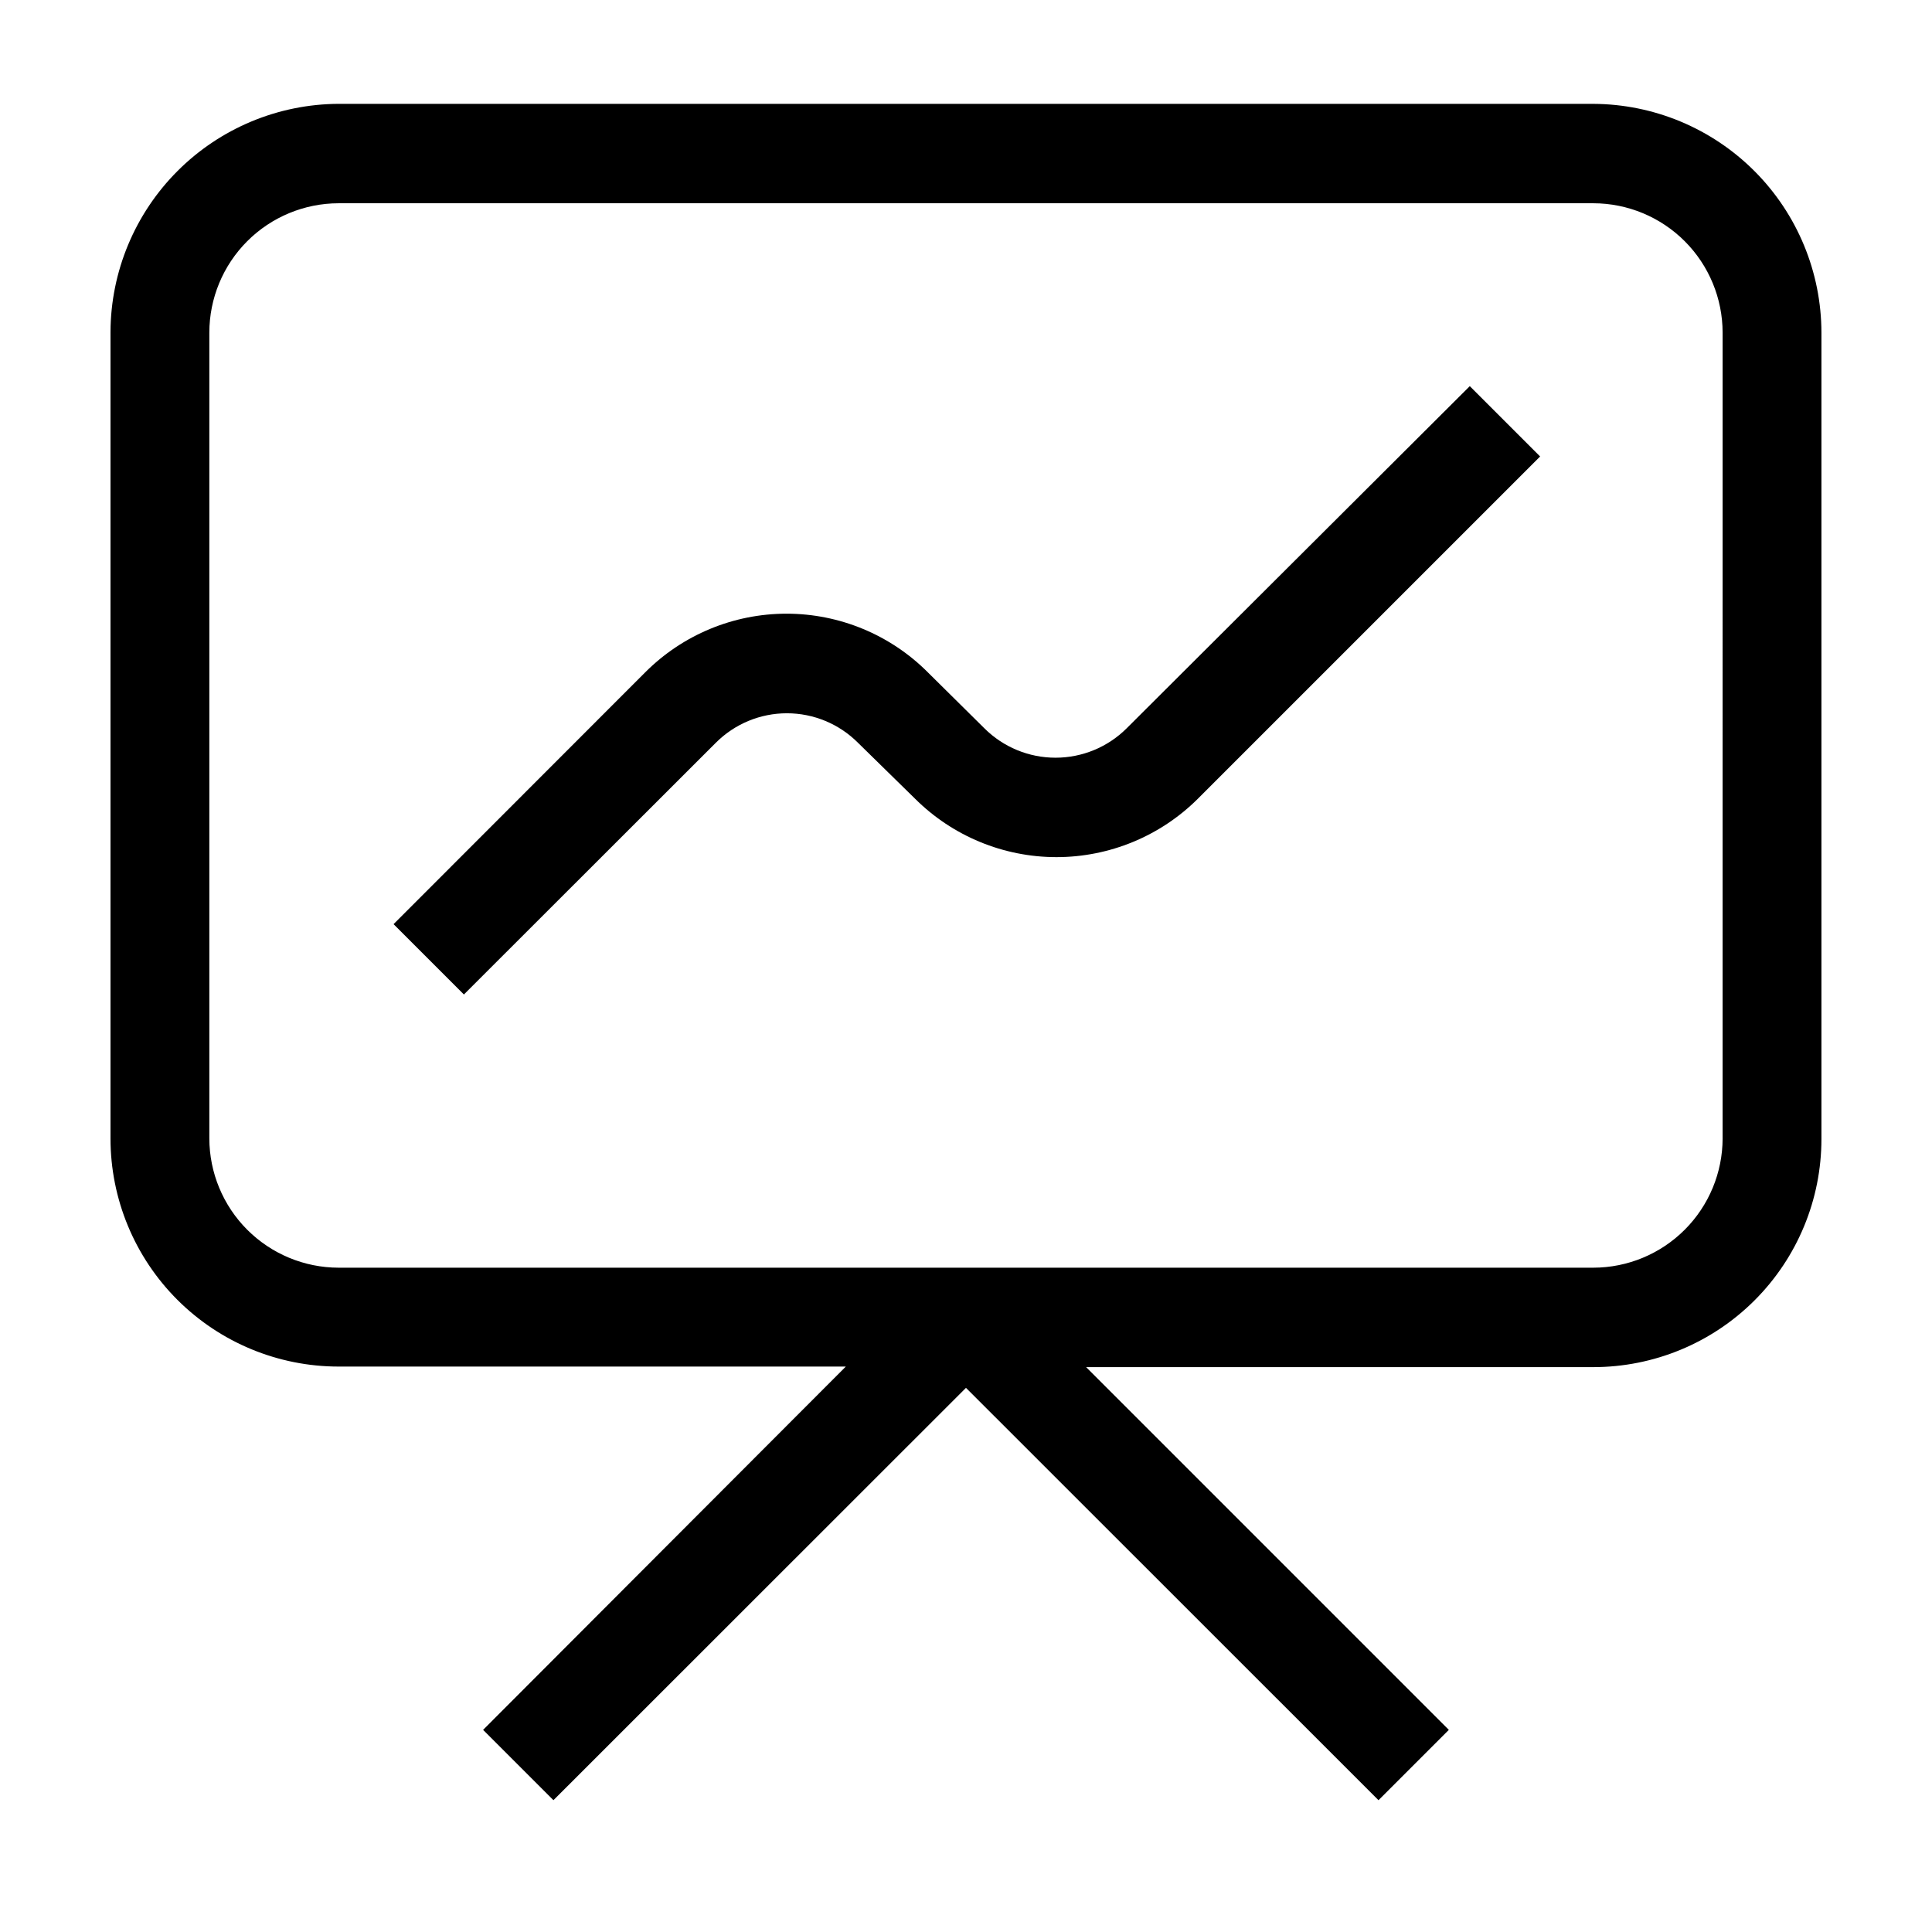 <?xml version="1.0" encoding="UTF-8"?>
<!-- Uploaded to: SVG Repo, www.svgrepo.com, Generator: SVG Repo Mixer Tools -->
<svg fill="#000000" width="800px" height="800px" version="1.1" viewBox="144 144 512 512" xmlns="http://www.w3.org/2000/svg">
 <path d="m566.25 171.52h-332.51c-16.016 0.066-31.355 6.457-42.676 17.781-11.324 11.324-17.715 26.664-17.781 42.676v213.72c0 16.031 6.367 31.41 17.707 42.75 11.336 11.336 26.715 17.707 42.75 17.707h134.41l-96.125 96.277 18.641 18.641 109.33-109.28 109.32 109.28 18.641-18.641-96.125-96.129h134.41c16.035 0 31.414-6.367 42.75-17.707 11.34-11.336 17.707-26.715 17.707-42.75v-213.66c-0.012-16.051-6.379-31.441-17.707-42.805-11.332-11.367-26.699-17.789-42.75-17.855zm34.258 274.17 0.004 0.004c-0.016 9.082-3.629 17.785-10.051 24.207s-15.129 10.039-24.211 10.051h-332.51c-9.082-0.012-17.789-3.629-24.211-10.051s-10.035-15.125-10.051-24.207v-213.52c0-9.09 3.609-17.809 10.031-24.242 6.426-6.434 15.141-10.055 24.23-10.066h332.51c9.094 0.012 17.805 3.633 24.23 10.066 6.422 6.434 10.031 15.152 10.031 24.242zm-157.94-108.67c-5.004 4.984-11.781 7.781-18.844 7.781s-13.836-2.797-18.84-7.781l-14.965-14.812c-9.926-9.969-23.414-15.574-37.484-15.574-14.066 0-27.555 5.606-37.48 15.574l-66.656 66.703 18.641 18.641 66.754-66.703c4.992-5.008 11.773-7.824 18.844-7.824 7.07 0 13.852 2.816 18.844 7.824l15.113 14.812c9.953 9.918 23.434 15.488 37.484 15.488s27.531-5.57 37.484-15.488l90.688-90.688-18.641-18.641z"/>
</svg>